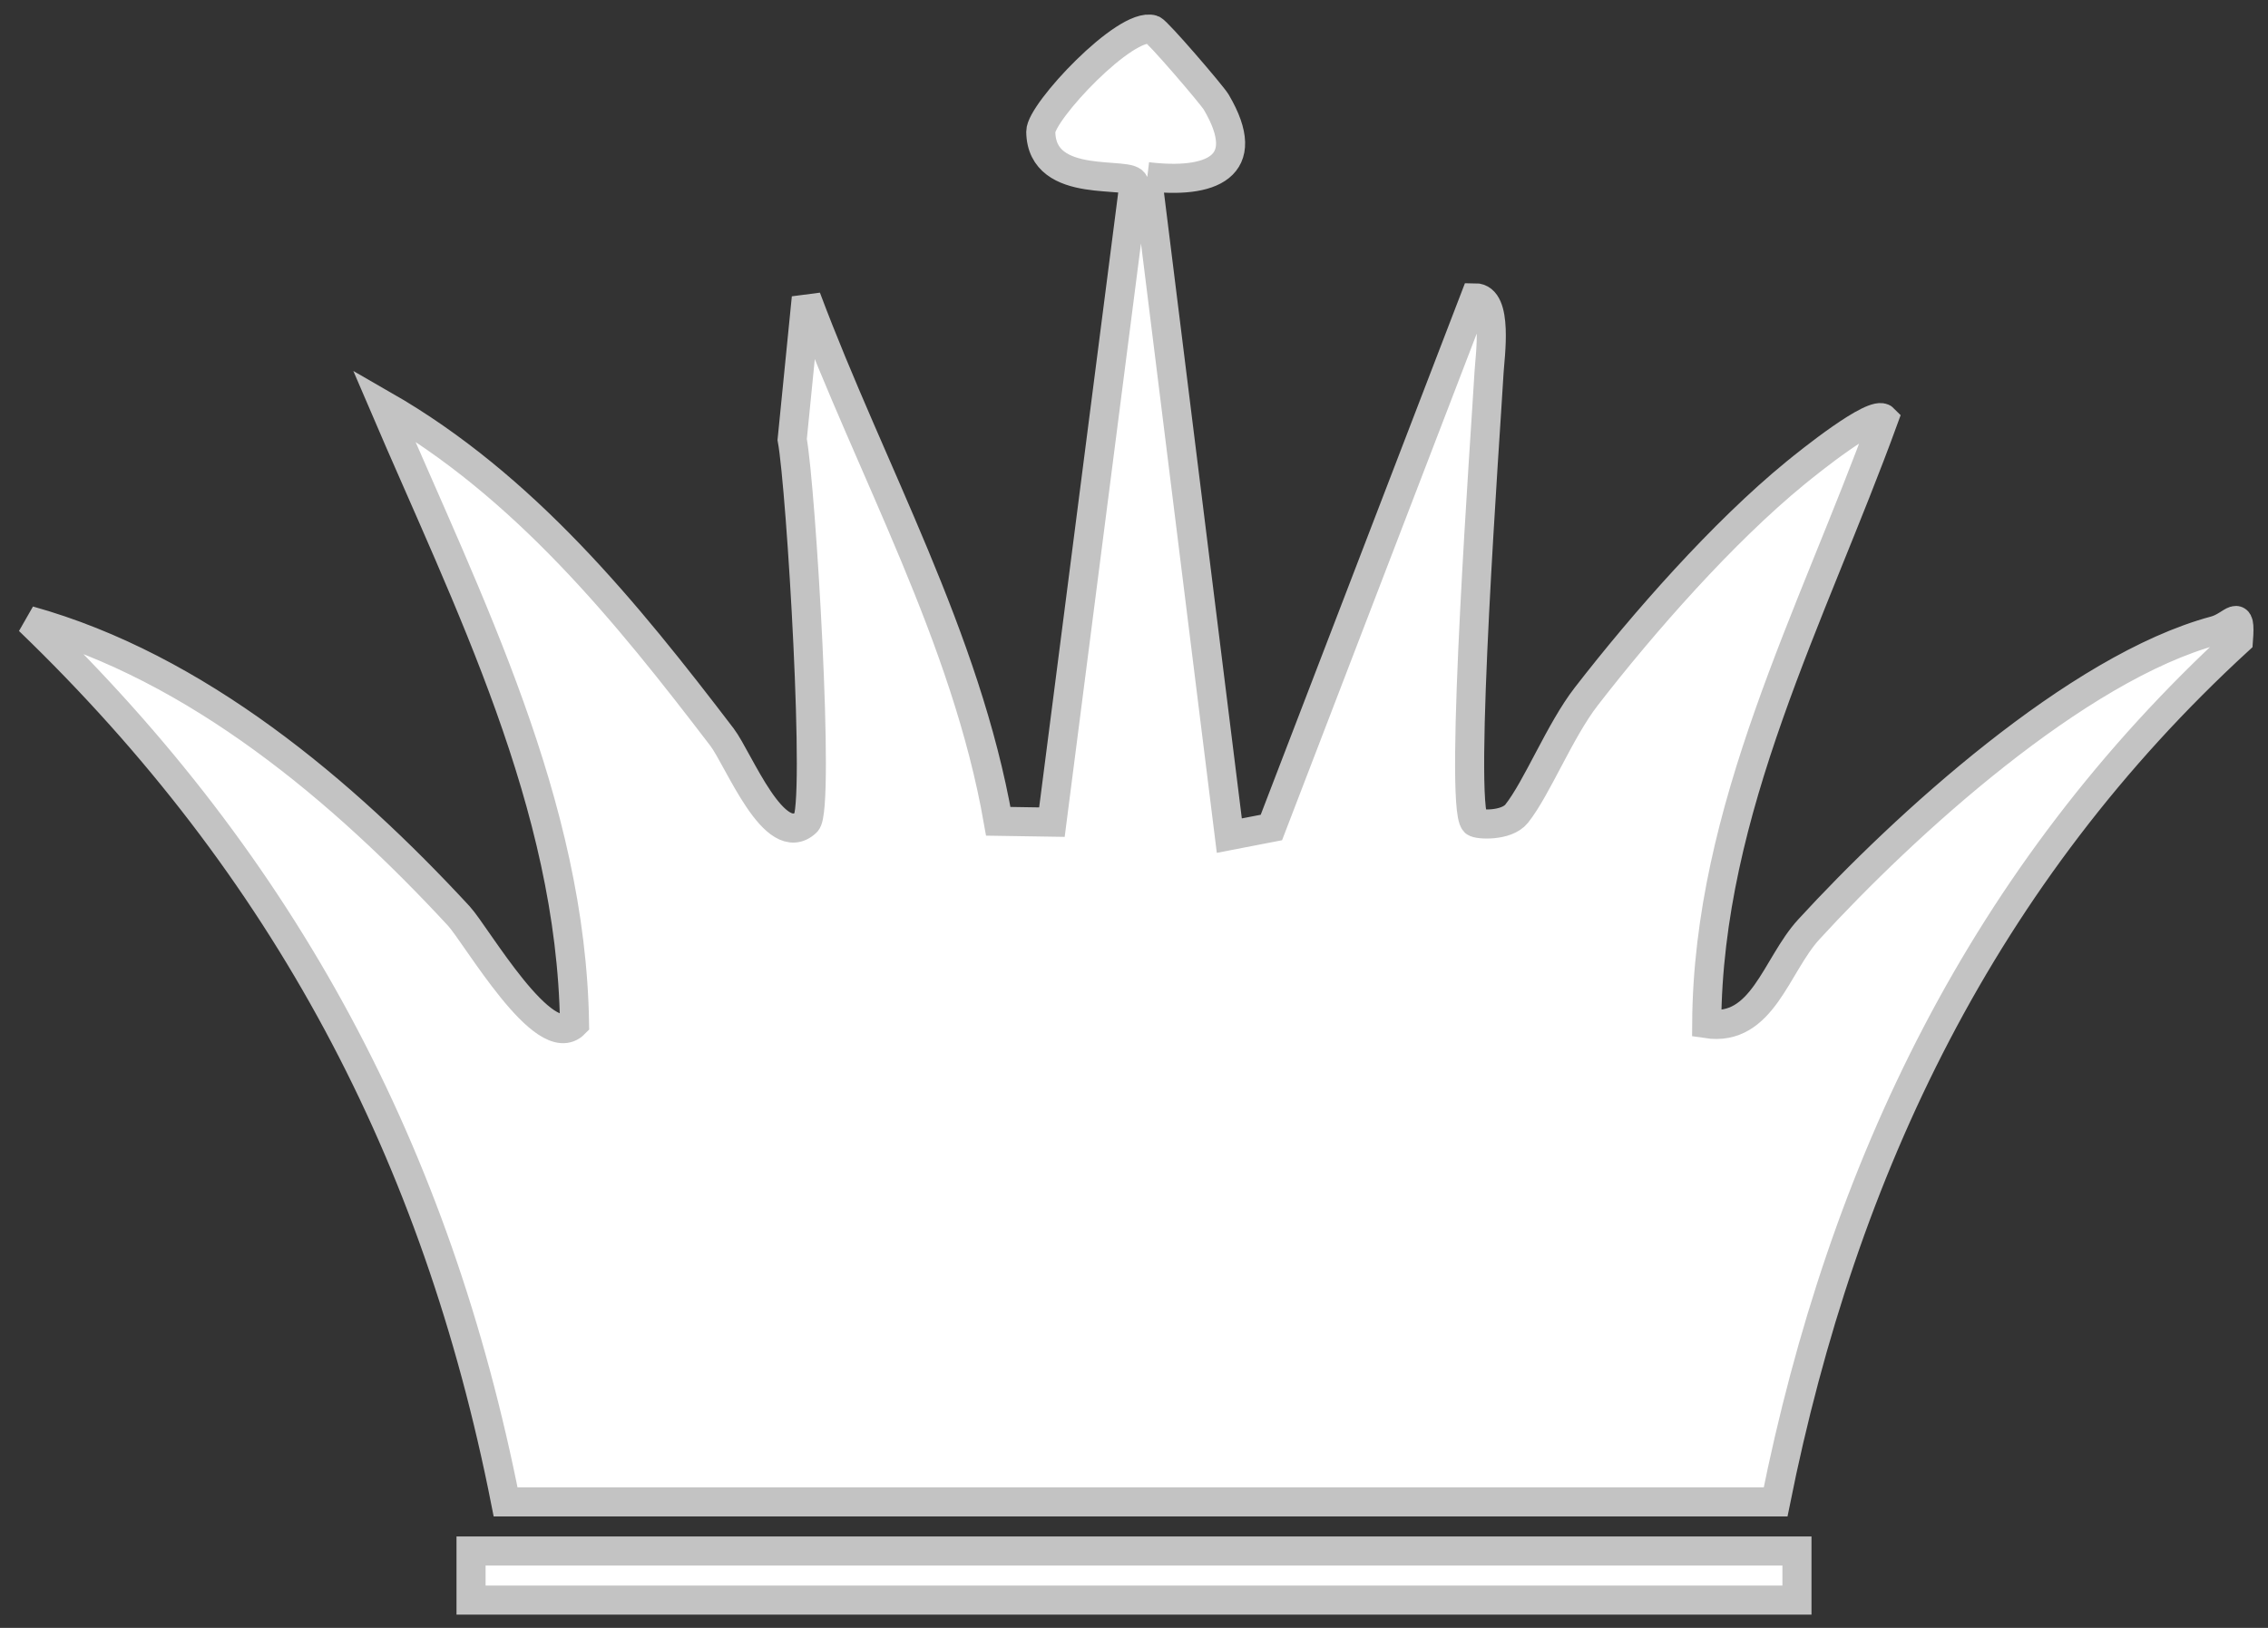 <svg width="78" height="56" viewBox="0 0 78 56" fill="none" xmlns="http://www.w3.org/2000/svg">
<rect x="0" y="0" width="78" height="56" fill="#333333" stroke="none"/>
<path fill-rule="evenodd" clip-rule="evenodd" d="M39.459 6.077L42.278 28.746L43.725 28.466L50.725 10.243C51.537 10.241 51.241 12.269 51.211 12.806C51.101 14.767 50.156 27.743 50.722 28.282C50.814 28.371 51.805 28.435 52.16 27.991C52.86 27.112 53.644 25.135 54.551 23.963C56.526 21.412 59.257 18.308 61.755 16.265C62.181 15.917 64.466 14.072 64.789 14.405C62.323 21.18 58.741 27.835 58.696 35.216C60.62 35.508 61.072 33.213 62.205 31.975C65.488 28.39 71.426 22.968 76.171 21.692C76.811 21.52 77.074 20.843 76.983 22.029C68.219 30.078 63.376 40.164 61.066 51.667H17.389C15.027 39.705 9.816 29.838 1 21.346C6.773 22.954 11.801 27.207 15.78 31.512C16.375 32.156 18.727 36.266 19.759 35.216C19.644 27.656 16.114 20.747 13.2 13.94C18.02 16.707 21.531 21.034 24.832 25.36C25.401 26.105 26.646 29.318 27.734 28.282C28.215 27.823 27.553 16.782 27.244 15.119L27.73 10.243C29.967 16.213 33.22 21.901 34.332 28.253L36.177 28.282L39.001 6.315C38.968 5.835 35.816 6.595 35.794 4.529C35.787 3.861 38.713 0.735 39.638 1.018C39.798 1.067 41.683 3.267 41.827 3.511C43.155 5.762 41.623 6.336 39.459 6.077Z" fill="white"/>
<path d="M39.459 6.077L42.278 28.746L43.725 28.466L50.725 10.243C51.537 10.241 51.241 12.269 51.211 12.806C51.101 14.767 50.156 27.743 50.722 28.282C50.814 28.371 51.805 28.435 52.16 27.991C52.86 27.112 53.644 25.135 54.551 23.963C56.526 21.412 59.257 18.308 61.755 16.265C62.181 15.917 64.466 14.072 64.789 14.405C62.323 21.18 58.741 27.835 58.696 35.216C60.62 35.508 61.072 33.213 62.205 31.975C65.488 28.39 71.426 22.968 76.171 21.692C76.811 21.52 77.074 20.843 76.983 22.029C68.219 30.078 63.376 40.164 61.066 51.667H17.389C15.027 39.705 9.816 29.838 1 21.346C6.773 22.954 11.801 27.207 15.78 31.512C16.375 32.156 18.727 36.266 19.759 35.216C19.644 27.656 16.114 20.747 13.2 13.94C18.02 16.707 21.531 21.034 24.832 25.36C25.401 26.105 26.646 29.318 27.734 28.282C28.215 27.823 27.553 16.782 27.244 15.119L27.73 10.243C29.967 16.213 33.22 21.901 34.332 28.253L36.177 28.282L39.001 6.315C38.968 5.835 35.816 6.595 35.794 4.529C35.787 3.861 38.713 0.735 39.638 1.018C39.798 1.067 41.683 3.267 41.827 3.511C43.155 5.762 41.623 6.336 39.459 6.077" stroke="#C3C3C3"/>
<path fill-rule="evenodd" clip-rule="evenodd" d="M16.2 55.044H61.8V53.355H16.2V55.044Z" fill="white" stroke="#C3C3C3"/>
</svg>
